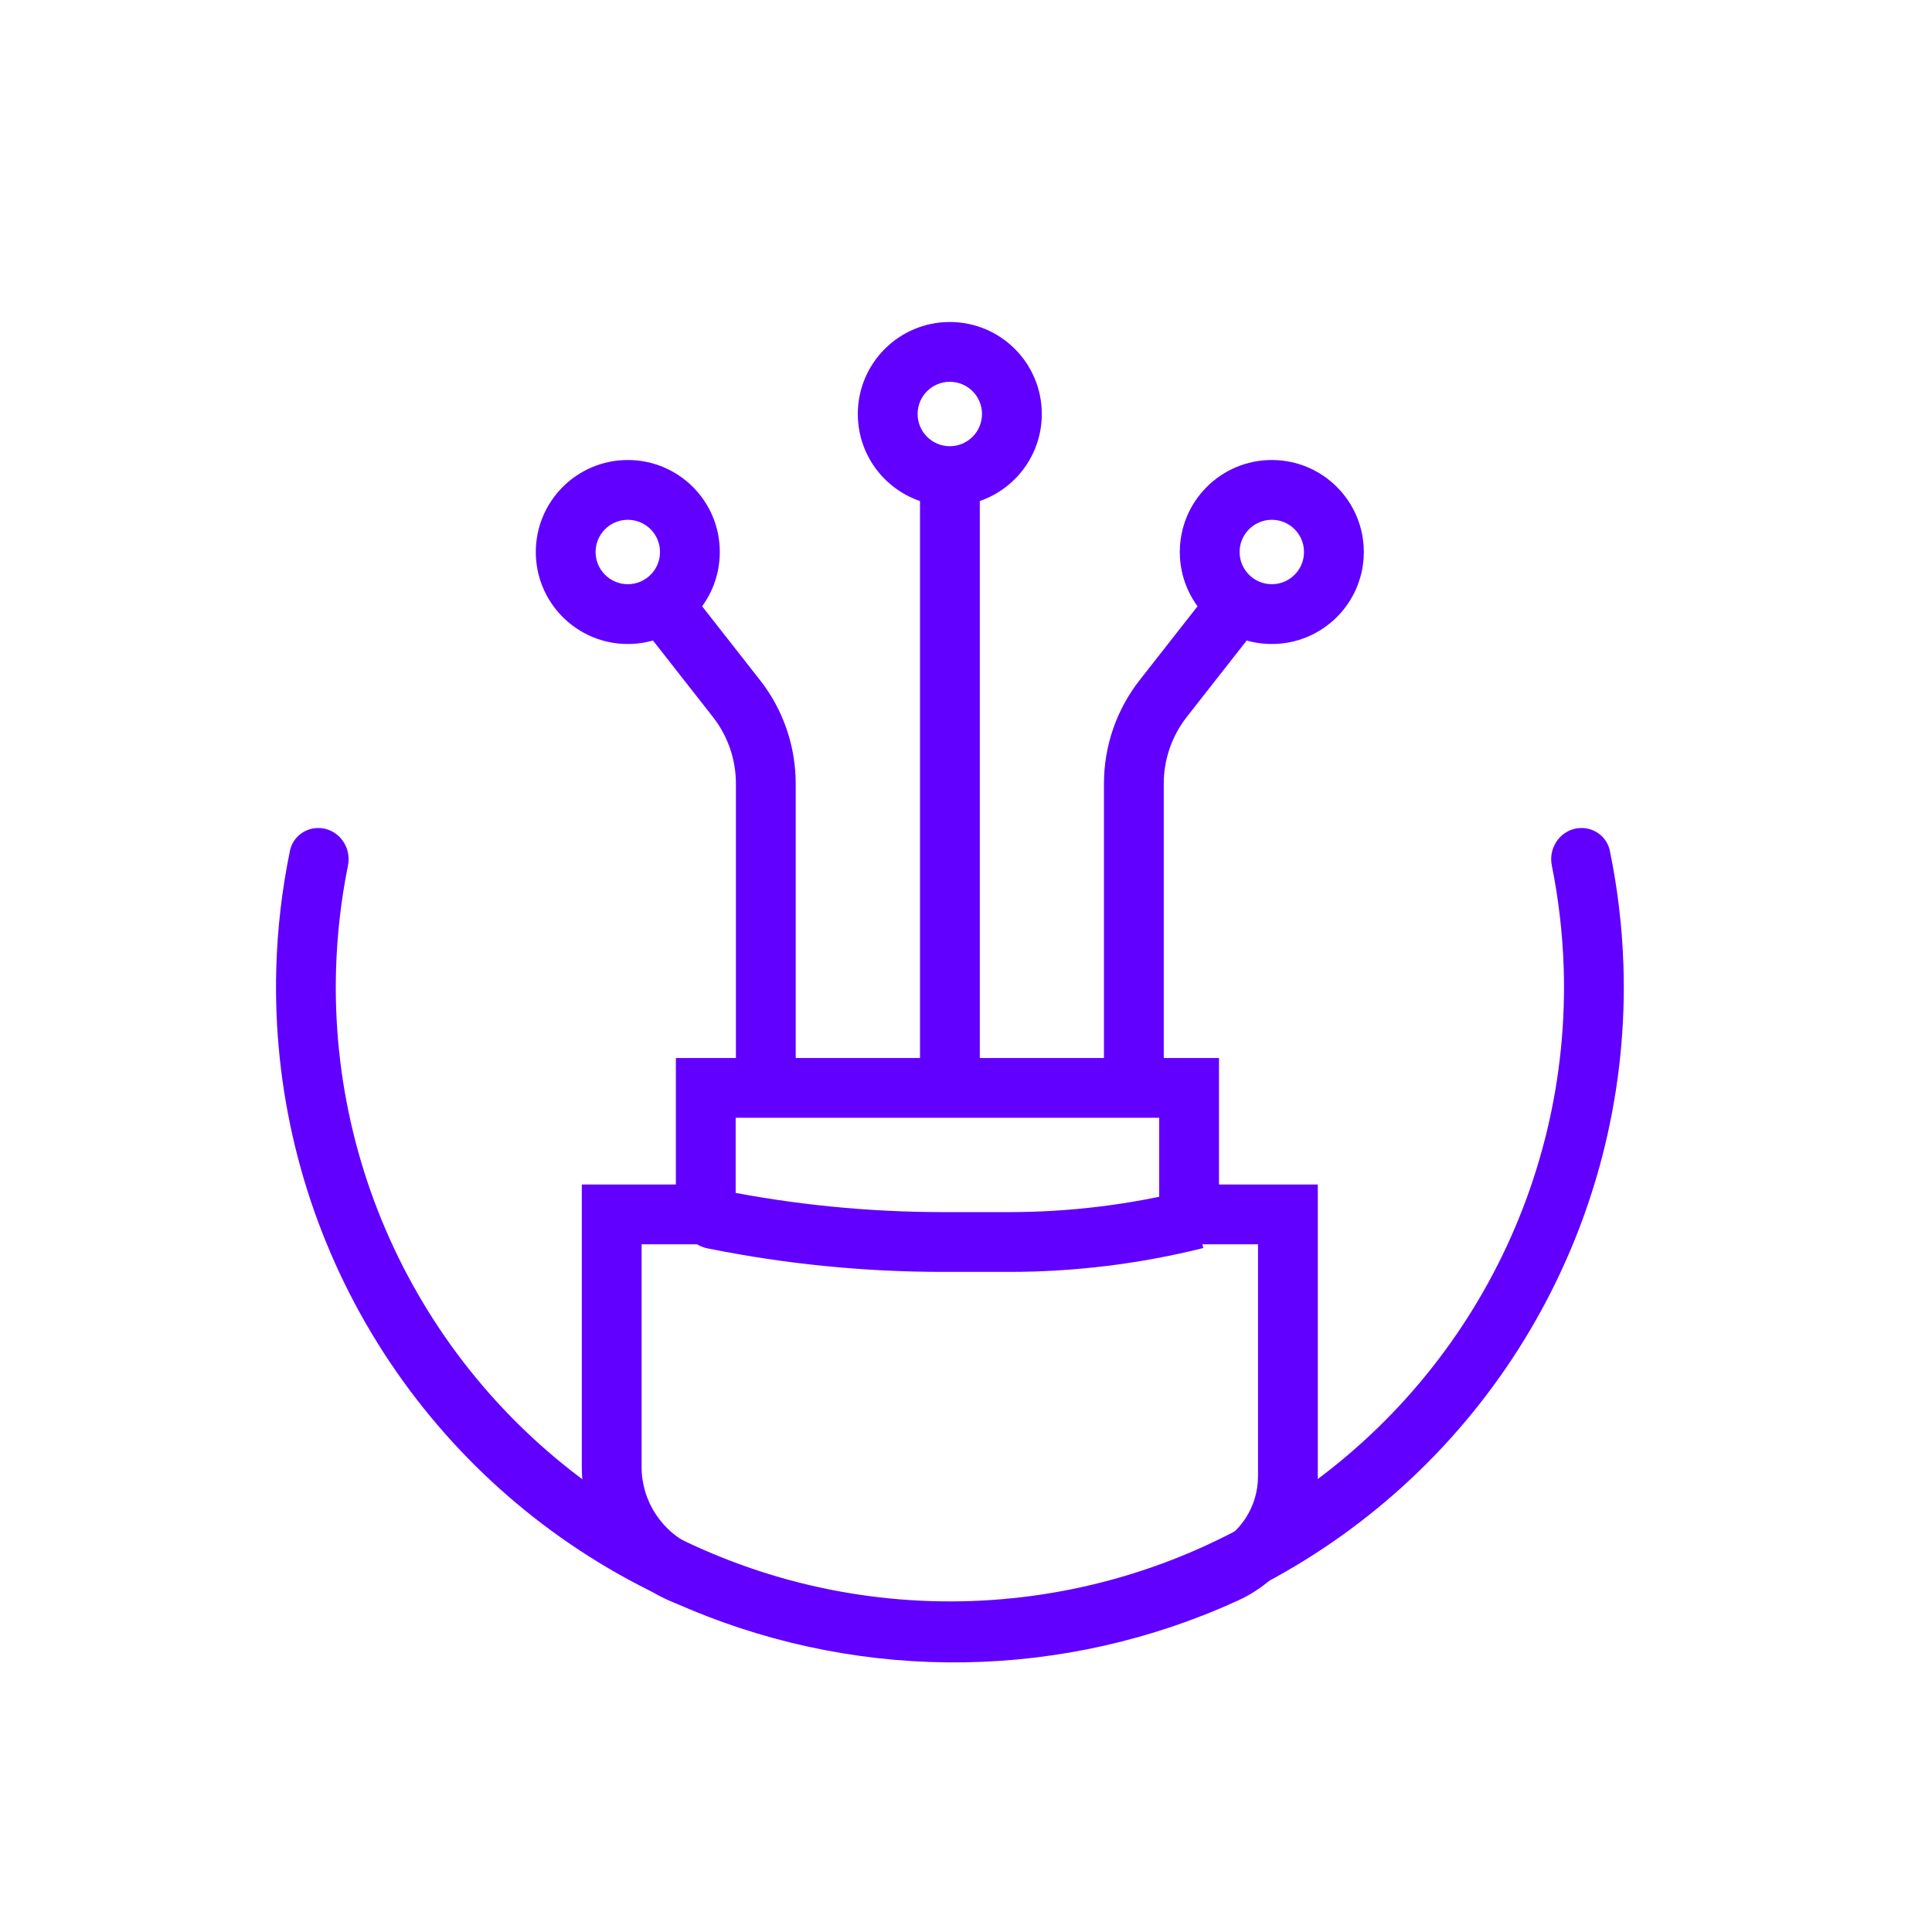 <svg width="42" height="42" viewBox="0 0 42 42" fill="none" xmlns="http://www.w3.org/2000/svg">
<path fill-rule="evenodd" clip-rule="evenodd" d="M20.648 9.7C21.035 9.7 21.348 9.387 21.348 9C21.348 8.613 21.035 8.3 20.648 8.3C20.262 8.3 19.948 8.613 19.948 9C19.948 9.387 20.262 9.7 20.648 9.7ZM20.648 11C21.753 11 22.648 10.105 22.648 9C22.648 7.895 21.753 7 20.648 7C19.544 7 18.648 7.895 18.648 9C18.648 10.105 19.544 11 20.648 11Z" fill="#6100FF"/>
<path fill-rule="evenodd" clip-rule="evenodd" d="M27.648 12.7C28.035 12.7 28.348 12.387 28.348 12C28.348 11.613 28.035 11.3 27.648 11.3C27.262 11.3 26.948 11.613 26.948 12C26.948 12.387 27.262 12.7 27.648 12.7ZM27.648 14C28.753 14 29.648 13.105 29.648 12C29.648 10.895 28.753 10 27.648 10C26.544 10 25.648 10.895 25.648 12C25.648 13.105 26.544 14 27.648 14Z" fill="#6100FF"/>
<path fill-rule="evenodd" clip-rule="evenodd" d="M25.799 15.586L27.512 13.401L26.489 12.599L24.776 14.784C24.272 15.426 23.999 16.219 23.999 17.036V24H25.299V17.036C25.299 16.51 25.475 16 25.799 15.586Z" fill="#6100FF"/>
<path fill-rule="evenodd" clip-rule="evenodd" d="M13.648 12.7C13.262 12.7 12.948 12.387 12.948 12C12.948 11.613 13.262 11.3 13.648 11.3C14.035 11.3 14.348 11.613 14.348 12C14.348 12.387 14.035 12.7 13.648 12.7ZM13.648 14C12.544 14 11.648 13.105 11.648 12C11.648 10.895 12.544 10 13.648 10C14.753 10 15.648 10.895 15.648 12C15.648 13.105 14.753 14 13.648 14Z" fill="#6100FF"/>
<path fill-rule="evenodd" clip-rule="evenodd" d="M15.498 15.586L13.785 13.401L14.808 12.599L16.521 14.784C17.025 15.426 17.298 16.219 17.298 17.036V24H15.998V17.036C15.998 16.51 15.822 16 15.498 15.586Z" fill="#6100FF"/>
<path fill-rule="evenodd" clip-rule="evenodd" d="M20 24V10H21.3V24H20Z" fill="#6100FF"/>
<path fill-rule="evenodd" clip-rule="evenodd" d="M14.693 25.75H12.648V31.891C12.648 33.169 13.415 34.321 14.593 34.815L15.001 34.986C18.825 36.588 23.145 36.519 26.915 34.793C27.971 34.31 28.648 33.255 28.648 32.094V25.75H26.5V23H14.693V25.75ZM15.993 24.3V27.05H13.948V31.891C13.948 32.645 14.401 33.325 15.096 33.616L15.503 33.787C18.992 35.249 22.934 35.185 26.374 33.611C26.968 33.34 27.348 32.746 27.348 32.094V27.05H25.2V24.3H15.993Z" fill="#6100FF"/>
<path d="M6.92 18C6.624 18 6.364 18.202 6.304 18.492C6.13 19.332 6.03 20.19 6.006 21.054C5.933 23.675 6.564 26.268 7.834 28.561C9.105 30.855 10.968 32.766 13.228 34.094C15.489 35.422 18.064 36.12 20.686 36.113C23.308 36.107 25.881 35.397 28.135 34.057C30.389 32.717 32.242 30.797 33.501 28.497C34.76 26.197 35.378 23.602 35.292 20.981C35.264 20.141 35.165 19.309 34.996 18.492C34.935 18.202 34.676 18 34.38 18V18C33.958 18 33.651 18.401 33.735 18.815C33.881 19.54 33.968 20.279 33.993 21.024C34.071 23.412 33.508 25.777 32.36 27.873C31.213 29.969 29.524 31.719 27.471 32.939C25.417 34.16 23.073 34.807 20.683 34.813C18.294 34.819 15.947 34.184 13.887 32.973C11.827 31.763 10.129 30.022 8.972 27.931C7.814 25.841 7.238 23.479 7.305 21.09C7.327 20.323 7.414 19.562 7.565 18.815C7.649 18.401 7.342 18 6.92 18V18Z" fill="#6100FF"/>
<path fill-rule="evenodd" clip-rule="evenodd" d="M14.864 26.372C14.935 26.02 15.277 25.792 15.629 25.863L15.678 25.872C17.266 26.19 18.882 26.35 20.502 26.35H21.94C23.256 26.35 24.567 26.189 25.844 25.869L26.159 27.131C24.779 27.476 23.363 27.65 21.94 27.65H20.502C18.796 27.65 17.095 27.482 15.423 27.147L15.374 27.137C15.022 27.067 14.794 26.724 14.864 26.372Z" fill="#6100FF"/>
</svg>
